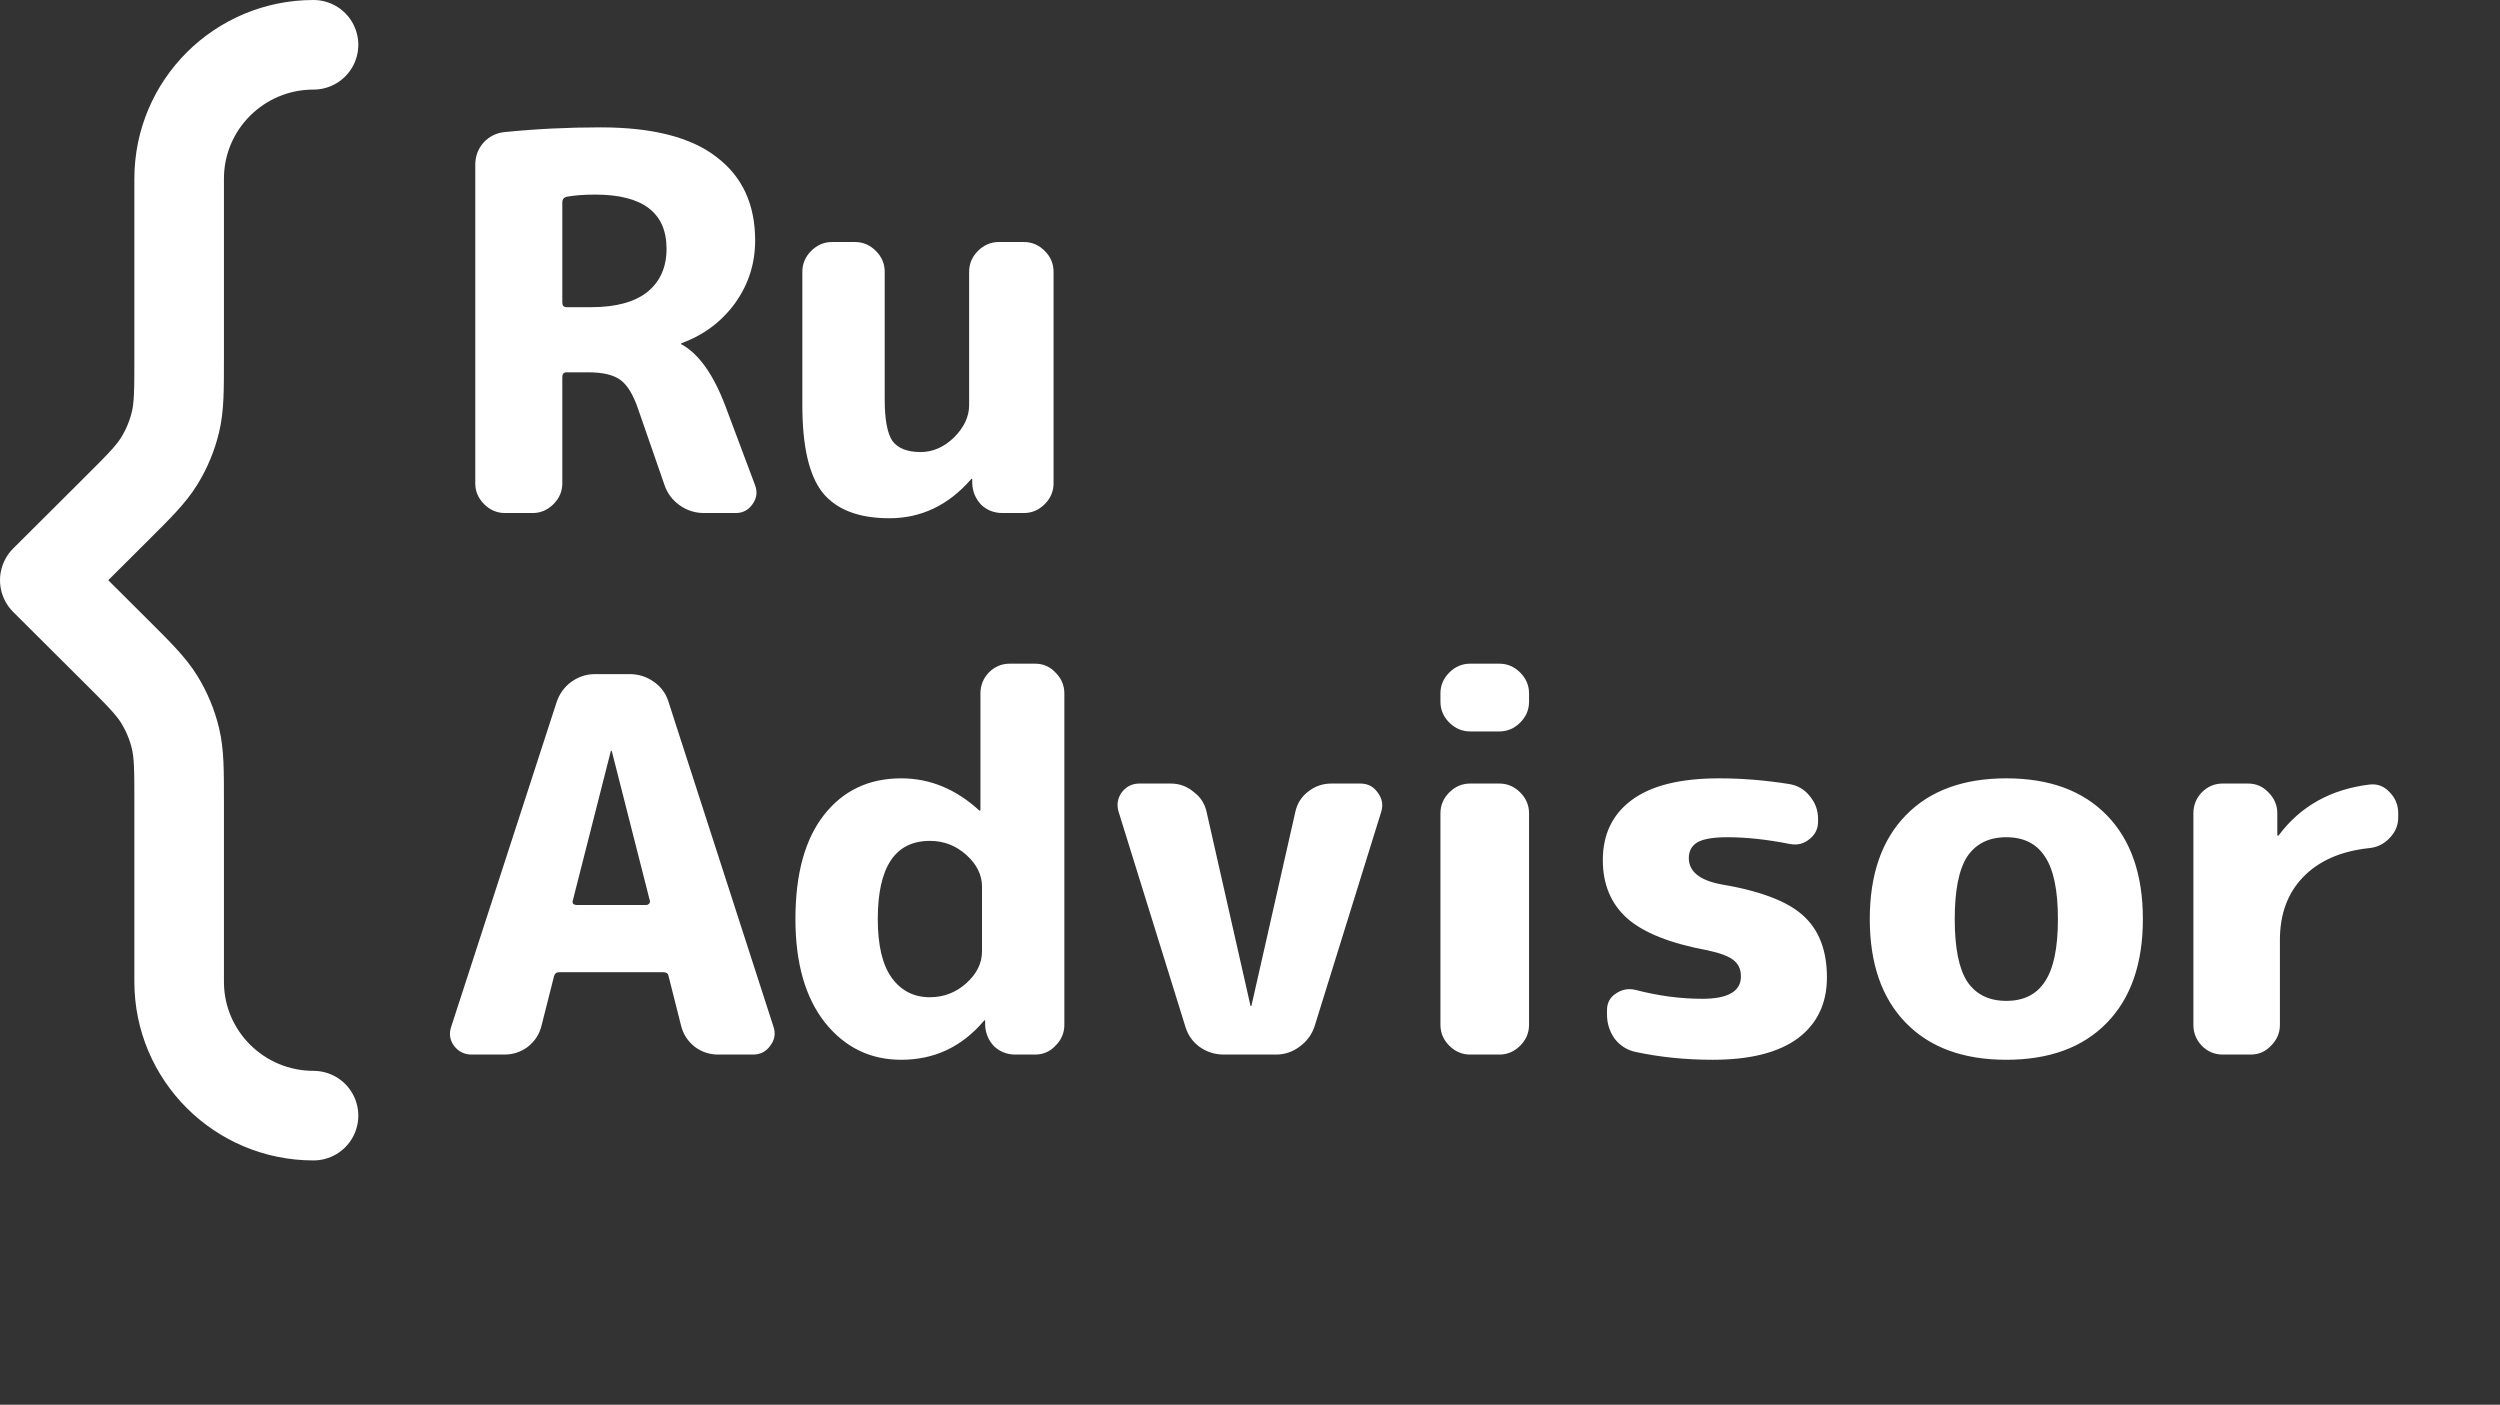 <svg width="614" height="345" viewBox="0 0 614 345" fill="none" xmlns="http://www.w3.org/2000/svg">
<rect x="0" y="0" width="614" height="345" fill="#333333" stroke="none"/>
<path d="M77 274C58.775 274 44 259.281 44 241.125L44 197.163C44 189.122 44 185.101 43.088 181.318C42.28 177.963 40.947 174.757 39.137 171.815C37.096 168.498 34.242 165.654 28.535 159.969L11 142.5L28.535 125.031C34.243 119.345 37.096 116.502 39.137 113.185C40.947 110.243 42.28 107.037 43.088 103.682C44 99.899 44 95.878 44 87.837L44 43.875C44 25.719 58.775 11 77 11" stroke="white" stroke-width="22" stroke-linecap="round" stroke-linejoin="round"/>
<path d="M138.104 49.712V74.288C138.104 75.056 138.445 75.44 139.128 75.44H145.272C151.245 75.44 155.811 74.203 158.968 71.728C162.125 69.168 163.704 65.627 163.704 61.104C163.704 52.229 157.859 47.792 146.168 47.792C143.523 47.792 141.219 47.963 139.256 48.304C138.488 48.475 138.104 48.944 138.104 49.712ZM124.024 126C122.061 126 120.355 125.275 118.904 123.824C117.453 122.373 116.728 120.667 116.728 118.704V40.496C116.728 38.363 117.411 36.528 118.776 34.992C120.227 33.456 121.976 32.603 124.024 32.432C131.619 31.664 139.427 31.28 147.448 31.28C160.248 31.28 169.763 33.712 175.992 38.576C182.307 43.355 185.464 50.181 185.464 59.056C185.464 64.773 183.8 69.936 180.472 74.544C177.144 79.067 172.792 82.309 167.416 84.272C167.331 84.272 167.288 84.315 167.288 84.4C167.288 84.571 167.373 84.656 167.544 84.656C171.725 87.045 175.267 92.08 178.168 99.76L185.464 119.216C186.061 120.837 185.848 122.373 184.824 123.824C183.8 125.275 182.435 126 180.728 126H172.92C170.701 126 168.696 125.36 166.904 124.08C165.112 122.8 163.875 121.136 163.192 119.088L156.792 100.656C155.597 97.072 154.147 94.64 152.44 93.36C150.733 92.08 148.088 91.44 144.504 91.44H139.128C138.445 91.44 138.104 91.824 138.104 92.592V118.704C138.104 120.667 137.379 122.373 135.928 123.824C134.477 125.275 132.771 126 130.808 126H124.024ZM218.434 127.28C210.925 127.28 205.463 125.189 202.05 121.008C198.722 116.827 197.058 109.659 197.058 99.504V66.736C197.058 64.773 197.783 63.067 199.234 61.616C200.685 60.165 202.391 59.44 204.354 59.44H209.986C211.949 59.44 213.655 60.165 215.106 61.616C216.557 63.067 217.282 64.773 217.282 66.736V98.096C217.282 103.045 217.922 106.459 219.202 108.336C220.567 110.128 222.871 111.024 226.114 111.024C229.101 111.024 231.831 109.829 234.306 107.44C236.781 104.965 238.018 102.32 238.018 99.504V66.736C238.018 64.773 238.743 63.067 240.194 61.616C241.645 60.165 243.351 59.44 245.314 59.44H251.458C253.421 59.44 255.127 60.165 256.578 61.616C258.029 63.067 258.754 64.773 258.754 66.736V118.704C258.754 120.667 258.029 122.373 256.578 123.824C255.127 125.275 253.421 126 251.458 126H246.21C244.162 126 242.413 125.317 240.962 123.952C239.597 122.501 238.871 120.752 238.786 118.704V117.68C238.786 117.595 238.743 117.552 238.658 117.552L238.402 117.808C232.855 124.123 226.199 127.28 218.434 127.28ZM150.008 184.504L140.664 221.24C140.579 221.496 140.621 221.752 140.792 222.008C141.048 222.179 141.304 222.264 141.56 222.264H158.712C158.968 222.264 159.181 222.179 159.352 222.008C159.608 221.752 159.693 221.496 159.608 221.24L150.264 184.504C150.264 184.419 150.221 184.376 150.136 184.376C150.051 184.376 150.008 184.419 150.008 184.504ZM115.832 259C114.04 259 112.589 258.275 111.48 256.824C110.456 255.373 110.243 253.795 110.84 252.088L136.696 172.472C137.379 170.424 138.573 168.76 140.28 167.48C142.072 166.2 144.035 165.56 146.168 165.56H154.616C156.835 165.56 158.84 166.2 160.632 167.48C162.424 168.76 163.619 170.424 164.216 172.472L189.944 252.088C190.541 253.795 190.285 255.373 189.176 256.824C188.152 258.275 186.744 259 184.952 259H176.376C174.243 259 172.323 258.36 170.616 257.08C168.909 255.715 167.8 254.008 167.288 251.96L164.216 239.8C164.131 239.117 163.704 238.776 162.936 238.776H137.336C136.653 238.776 136.227 239.117 136.056 239.8L132.984 251.96C132.472 254.008 131.363 255.715 129.656 257.08C127.949 258.36 126.029 259 123.896 259H115.832ZM228.382 206.52C219.849 206.52 215.582 212.92 215.582 225.72C215.582 232.205 216.734 237.027 219.038 240.184C221.342 243.341 224.457 244.92 228.382 244.92C231.795 244.92 234.782 243.768 237.342 241.464C239.902 239.16 241.182 236.557 241.182 233.656V217.784C241.182 214.883 239.902 212.28 237.342 209.976C234.782 207.672 231.795 206.52 228.382 206.52ZM221.342 260.28C213.747 260.28 207.518 257.251 202.654 251.192C197.79 245.048 195.358 236.557 195.358 225.72C195.358 214.627 197.705 206.093 202.398 200.12C207.091 194.147 213.406 191.16 221.342 191.16C228.339 191.16 234.697 193.763 240.414 198.968C240.499 199.053 240.585 199.096 240.67 199.096C240.755 199.096 240.798 199.053 240.798 198.968V170.296C240.798 168.333 241.481 166.627 242.846 165.176C244.297 163.725 246.003 163 247.966 163H254.238C256.201 163 257.865 163.725 259.23 165.176C260.681 166.627 261.406 168.333 261.406 170.296V251.704C261.406 253.667 260.681 255.373 259.23 256.824C257.865 258.275 256.201 259 254.238 259H249.374C247.326 259 245.577 258.317 244.126 256.952C242.761 255.501 242.035 253.752 241.95 251.704V250.68C241.95 250.595 241.907 250.552 241.822 250.552L241.566 250.808C236.19 257.123 229.449 260.28 221.342 260.28ZM291.108 252.088L274.724 199.352C274.212 197.645 274.468 196.067 275.492 194.616C276.601 193.165 278.052 192.44 279.844 192.44H287.524C289.657 192.44 291.535 193.123 293.156 194.488C294.863 195.768 295.929 197.432 296.356 199.48L307.108 246.968C307.108 247.053 307.151 247.096 307.236 247.096C307.321 247.096 307.364 247.053 307.364 246.968L318.116 199.48C318.543 197.432 319.567 195.768 321.188 194.488C322.895 193.123 324.815 192.44 326.948 192.44H334.116C335.908 192.44 337.316 193.165 338.34 194.616C339.449 196.067 339.748 197.645 339.236 199.352L322.852 252.088C322.169 254.136 320.932 255.8 319.14 257.08C317.433 258.36 315.513 259 313.38 259H300.58C298.361 259 296.356 258.36 294.564 257.08C292.857 255.8 291.705 254.136 291.108 252.088ZM361.069 259C359.106 259 357.4 258.275 355.949 256.824C354.498 255.373 353.773 253.667 353.773 251.704V199.736C353.773 197.773 354.498 196.067 355.949 194.616C357.4 193.165 359.106 192.44 361.069 192.44H368.237C370.2 192.44 371.906 193.165 373.357 194.616C374.808 196.067 375.533 197.773 375.533 199.736V251.704C375.533 253.667 374.808 255.373 373.357 256.824C371.906 258.275 370.2 259 368.237 259H361.069ZM361.069 179.64C359.106 179.64 357.4 178.915 355.949 177.464C354.498 176.013 353.773 174.307 353.773 172.344V170.296C353.773 168.333 354.498 166.627 355.949 165.176C357.4 163.725 359.106 163 361.069 163H368.237C370.2 163 371.906 163.725 373.357 165.176C374.808 166.627 375.533 168.333 375.533 170.296V172.344C375.533 174.307 374.808 176.013 373.357 177.464C371.906 178.915 370.2 179.64 368.237 179.64H361.069ZM419.381 233.4C410.165 231.693 403.552 229.048 399.541 225.464C395.616 221.88 393.653 217.144 393.653 211.256C393.653 204.941 396 200.035 400.693 196.536C405.472 192.952 412.64 191.16 422.197 191.16C427.829 191.16 433.589 191.629 439.477 192.568C441.525 192.909 443.189 193.891 444.469 195.512C445.834 197.133 446.517 199.011 446.517 201.144V201.784C446.517 203.576 445.792 205.027 444.341 206.136C442.976 207.245 441.397 207.629 439.605 207.288C434.058 206.179 428.938 205.624 424.245 205.624C420.746 205.624 418.272 206.051 416.821 206.904C415.456 207.757 414.773 209.037 414.773 210.744C414.773 213.987 417.333 216.12 422.453 217.144C432.181 218.765 438.965 221.325 442.805 224.824C446.73 228.323 448.693 233.4 448.693 240.056C448.693 246.456 446.304 251.448 441.525 255.032C436.746 258.531 429.792 260.28 420.661 260.28C414.005 260.28 407.69 259.64 401.717 258.36C399.669 257.933 397.962 256.867 396.597 255.16C395.317 253.368 394.677 251.363 394.677 249.144V248.12C394.677 246.328 395.402 244.963 396.853 244.024C398.304 243 399.925 242.701 401.717 243.128C407.264 244.579 412.725 245.304 418.101 245.304C424.416 245.304 427.573 243.469 427.573 239.8C427.573 238.093 426.976 236.771 425.781 235.832C424.672 234.893 422.538 234.083 419.381 233.4ZM502.226 210.36C500.178 207.203 497.021 205.624 492.754 205.624C488.487 205.624 485.287 207.203 483.154 210.36C481.106 213.517 480.082 218.637 480.082 225.72C480.082 232.803 481.106 237.923 483.154 241.08C485.287 244.237 488.487 245.816 492.754 245.816C497.021 245.816 500.178 244.237 502.226 241.08C504.359 237.923 505.426 232.803 505.426 225.72C505.426 218.637 504.359 213.517 502.226 210.36ZM517.458 251.192C511.57 257.251 503.335 260.28 492.754 260.28C482.173 260.28 473.938 257.251 468.05 251.192C462.162 245.133 459.218 236.643 459.218 225.72C459.218 214.797 462.162 206.307 468.05 200.248C473.938 194.189 482.173 191.16 492.754 191.16C503.335 191.16 511.57 194.189 517.458 200.248C523.346 206.307 526.29 214.797 526.29 225.72C526.29 236.643 523.346 245.133 517.458 251.192ZM545.866 259C543.903 259 542.197 258.275 540.746 256.824C539.381 255.373 538.698 253.667 538.698 251.704V199.736C538.698 197.773 539.381 196.067 540.746 194.616C542.197 193.165 543.903 192.44 545.866 192.44H552.138C554.101 192.44 555.765 193.165 557.13 194.616C558.581 196.067 559.306 197.773 559.306 199.736V205.112C559.306 205.197 559.349 205.24 559.434 205.24C559.605 205.24 559.69 205.197 559.69 205.112C564.981 198.029 572.362 193.891 581.834 192.696C583.797 192.44 585.461 193.037 586.826 194.488C588.277 195.939 589.002 197.688 589.002 199.736V200.76C589.002 202.723 588.277 204.429 586.826 205.88C585.461 207.331 583.754 208.141 581.706 208.312C574.794 209.08 569.418 211.469 565.578 215.48C561.823 219.405 559.946 224.525 559.946 230.84V251.704C559.946 253.667 559.221 255.373 557.77 256.824C556.405 258.275 554.741 259 552.778 259H545.866Z" fill="white"/>
</svg>

